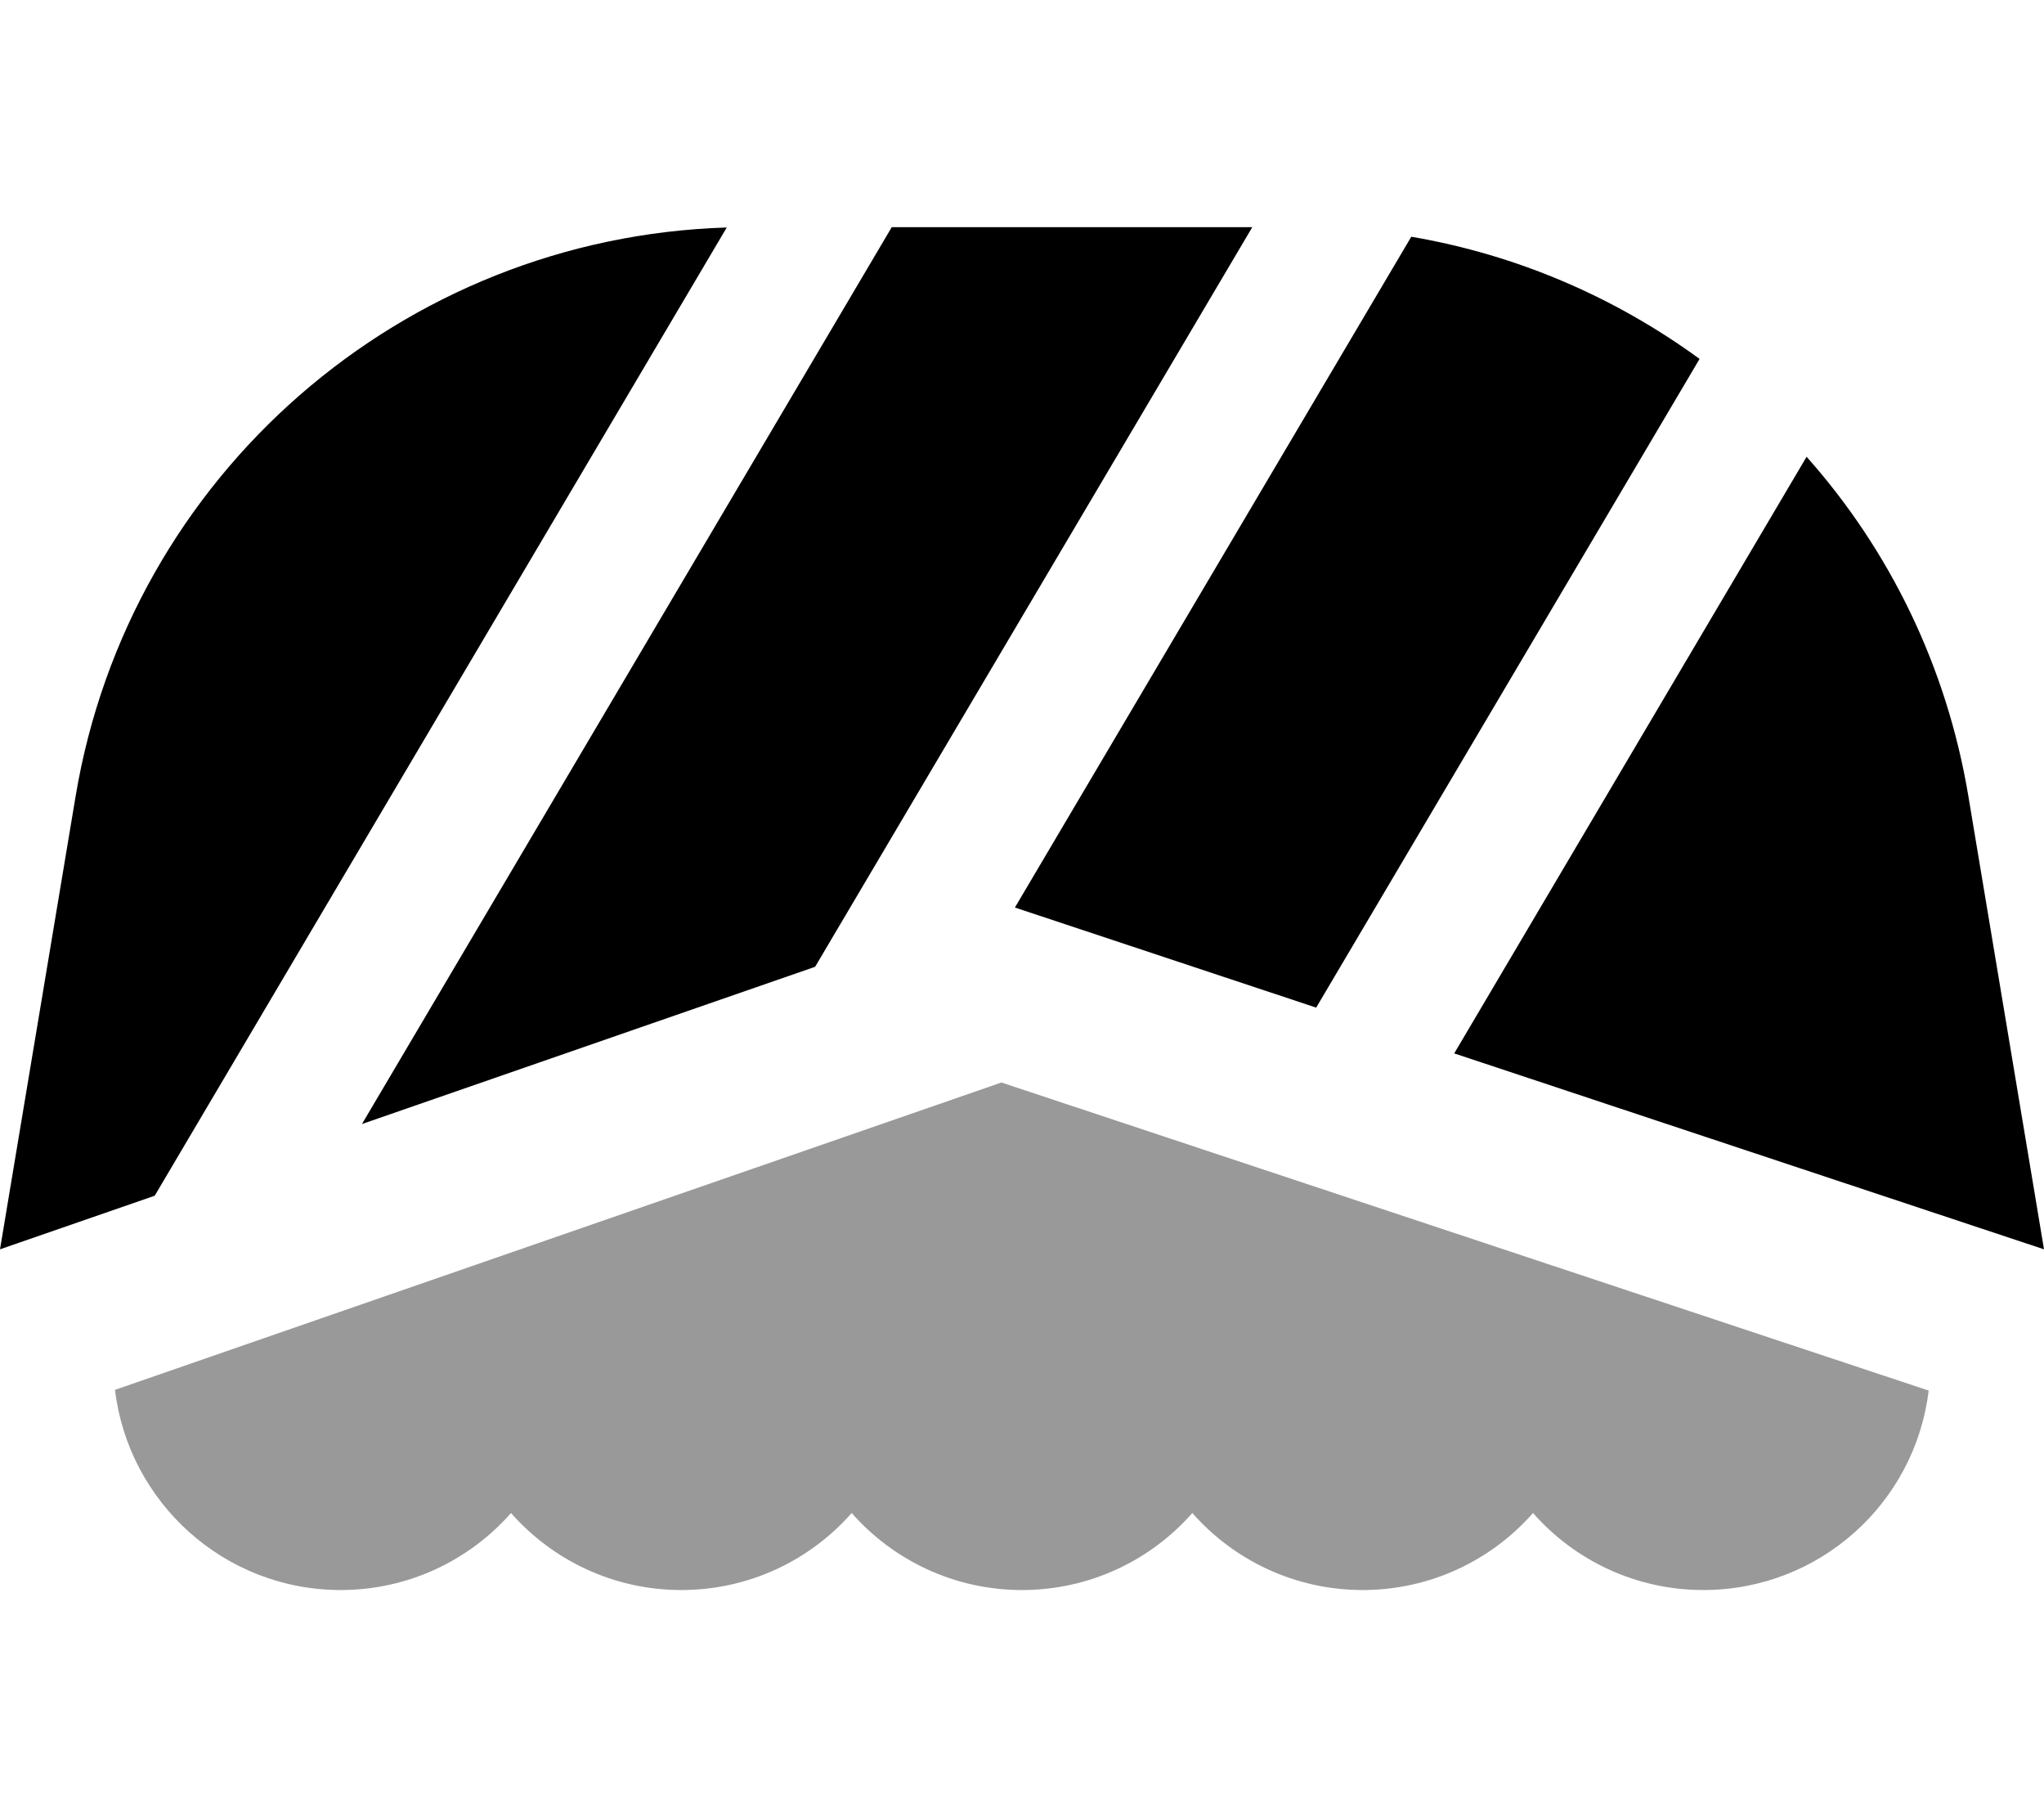 <svg xmlns="http://www.w3.org/2000/svg" viewBox="0 0 576 512"><!--! Font Awesome Pro 7.0.0 by @fontawesome - https://fontawesome.com License - https://fontawesome.com/license (Commercial License) Copyright 2025 Fonticons, Inc. --><path style="fill:currentColor;opacity:.4" d="M32.4 391.6L282.2 305 543.5 391.8c-3.8 31.7-30.8 56.2-63.5 56.2-19.1 0-36.3-8.4-48-21.7-11.7 13.3-28.9 21.7-48 21.7s-36.3-8.4-48-21.7c-11.7 13.3-28.9 21.7-48 21.7s-36.3-8.4-48-21.7c-11.7 13.3-28.9 21.7-48 21.7s-36.3-8.4-48-21.7c-11.7 13.3-28.9 21.7-48 21.7-32.8 0-59.8-24.7-63.6-56.4z"/><path style="fill:currentColor;opacity:1" d="M409.8 296.8l99.3-168.1c23.3 26.2 39.5 59 45.6 95.7L576 352 409.8 296.8zm69.1-195.6l-108 182.7-84.9-28.2 111.7-189c29.9 5.1 57.5 17.1 81.2 34.4zM251.3 64L352.9 64 229.7 272.4 102 316.7 251.3 64zm-46.5 .1L43.6 336.9 0 352 21.3 224.4C36.4 133.8 113.5 66.9 204.8 64.1z"/></svg>